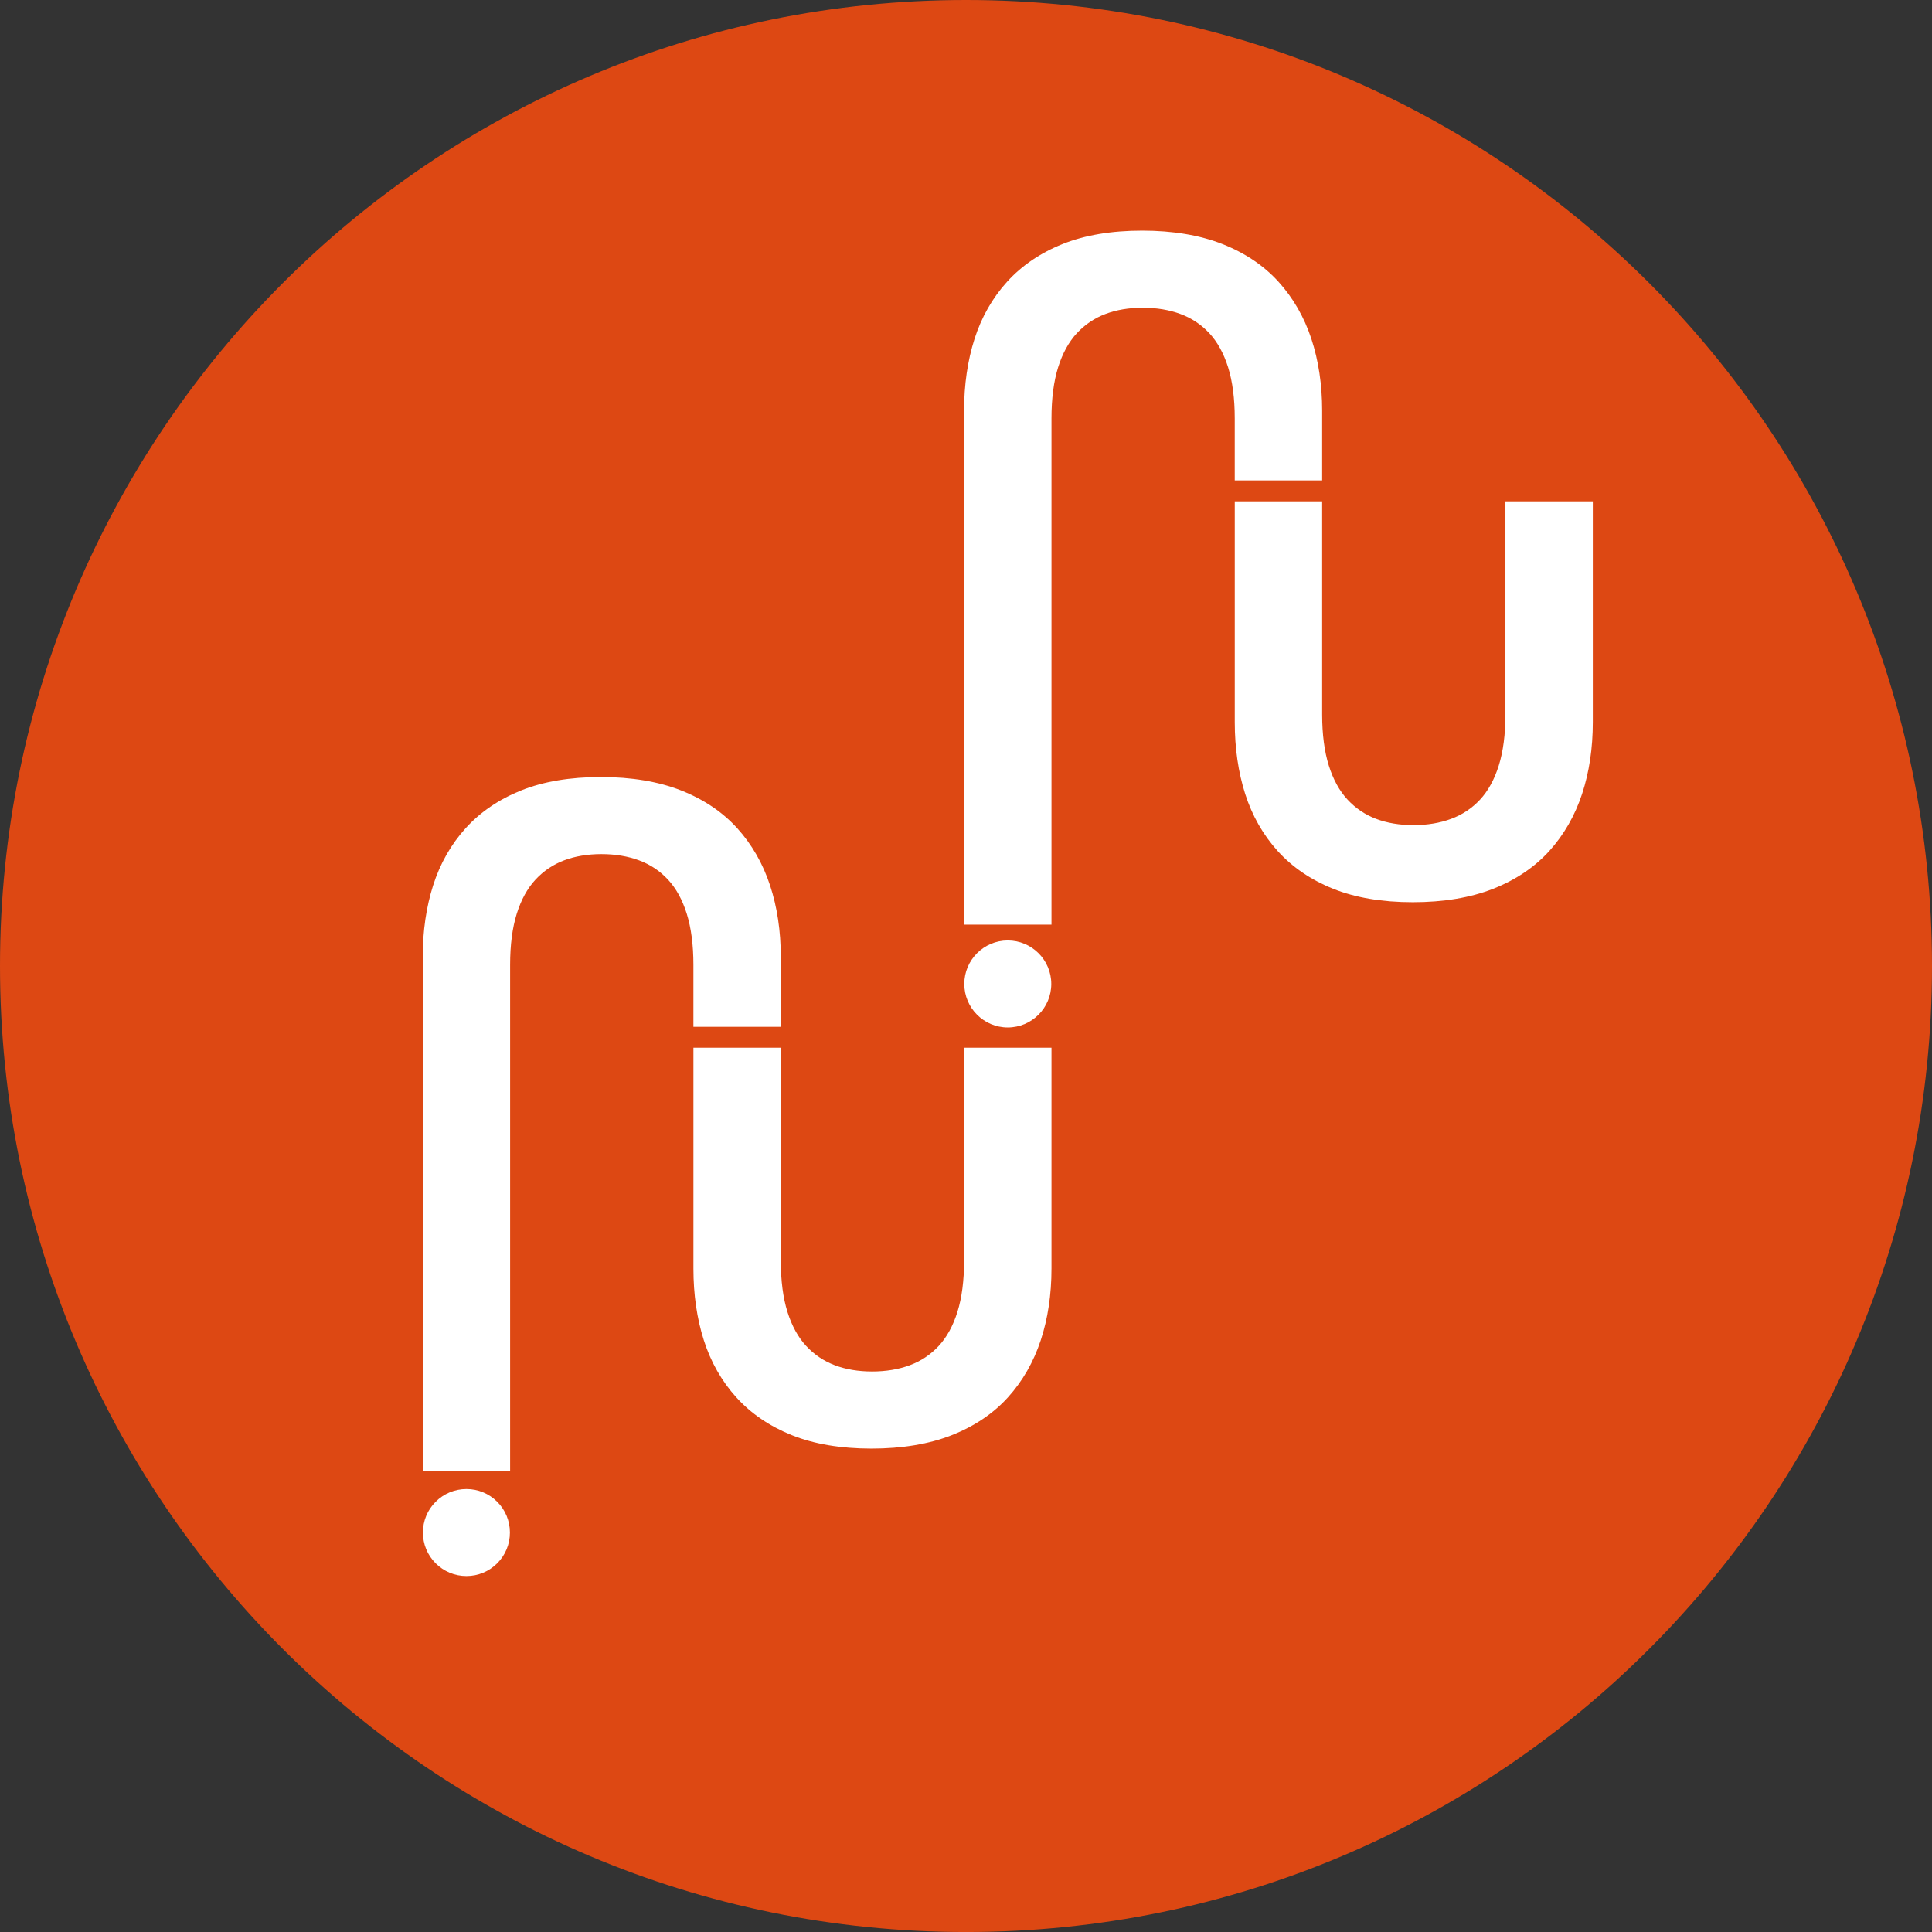 <?xml version="1.0" encoding="UTF-8" standalone="no"?>
<!-- Скачано с сайта svg4.ru / Downloaded from svg4.ru -->
<svg width="800px" height="800px" viewBox="0 0 256 256" version="1.1" xmlns="http://www.w3.org/2000/svg" xmlns:xlink="http://www.w3.org/1999/xlink" preserveAspectRatio="xMidYMid">
	<rect x="0" y="0" width="256" height="256" fill="#333333" stroke="none"/>
	<g>
		<path d="M128,0 C57.309,0 0,57.306 0,127.998 C0,198.69 57.309,256.003 128,256.003 C198.693,256.003 256,198.69 256,127.998 C256,57.306 198.693,0 128,0" fill="#DD4813">
</path>
		<path d="M65.879,207.149 C64.794,208.234 63.347,208.833 61.807,208.833 C60.262,208.833 58.813,208.233 57.724,207.143 C56.638,206.057 56.04,204.611 56.04,203.07 C56.04,201.529 56.638,200.082 57.725,198.995 C58.815,197.906 60.264,197.306 61.807,197.306 C63.347,197.306 64.793,197.905 65.879,198.991 C66.967,200.079 67.566,201.528 67.566,203.07 C67.566,204.613 66.967,206.062 65.879,207.149 Z M90.997,121.07 C90.417,119.223 89.583,117.705 88.516,116.558 C87.453,115.41 86.166,114.552 84.69,114.006 C83.206,113.454 81.524,113.174 79.693,113.174 C77.862,113.174 76.196,113.453 74.742,114.004 C73.29,114.552 72.016,115.411 70.952,116.558 C69.887,117.702 69.054,119.221 68.473,121.07 C67.889,122.93 67.593,125.206 67.593,127.835 L67.593,194.916 L56.013,194.916 L56.013,126.809 C56.013,123.373 56.479,120.175 57.397,117.305 C58.317,114.423 59.766,111.878 61.701,109.741 C63.639,107.6 66.112,105.917 69.053,104.736 C71.986,103.557 75.538,102.959 79.608,102.959 C83.676,102.959 87.254,103.557 90.245,104.735 C93.242,105.916 95.745,107.6 97.684,109.741 C99.617,111.875 101.081,114.419 102.031,117.303 C102.979,120.174 103.46,123.373 103.46,126.809 L103.46,136.053 L91.88,136.053 L91.88,127.835 C91.88,125.215 91.582,122.938 90.997,121.07 Z M139.326,168.094 C139.326,171.537 138.846,174.736 137.899,177.603 C136.951,180.479 135.488,183.023 133.551,185.164 C131.612,187.304 129.109,188.988 126.112,190.168 C123.119,191.348 119.539,191.946 115.474,191.946 C111.408,191.946 107.858,191.347 104.92,190.167 C101.981,188.988 99.508,187.304 97.569,185.164 C95.632,183.023 94.183,180.478 93.264,177.6 C92.346,174.73 91.882,171.532 91.882,168.094 L91.882,138.827 L103.461,138.827 L103.461,167.07 C103.461,169.701 103.758,171.976 104.34,173.832 C104.92,175.683 105.755,177.201 106.82,178.348 C107.884,179.496 109.161,180.355 110.609,180.9 C112.062,181.451 113.727,181.731 115.56,181.731 C117.391,181.731 119.073,181.451 120.556,180.9 C122.031,180.354 123.318,179.494 124.383,178.348 C125.449,177.2 126.286,175.681 126.864,173.833 C127.448,171.967 127.746,169.692 127.746,167.07 L127.746,138.827 L139.326,138.827 L139.326,168.094 Z M127.774,130.376 C127.774,127.2 130.356,124.615 133.532,124.615 C136.711,124.615 139.3,127.2 139.3,130.376 C139.3,133.555 136.711,136.142 133.532,136.142 C130.356,136.142 127.774,133.555 127.774,130.376 Z M162.73,48.673 C162.15,46.826 161.314,45.308 160.247,44.159 C159.182,43.011 157.894,42.153 156.419,41.608 C154.938,41.056 153.256,40.777 151.423,40.777 C149.593,40.777 147.927,41.056 146.474,41.606 C145.023,42.154 143.748,43.013 142.682,44.159 C141.619,45.307 140.785,46.825 140.205,48.673 C139.622,50.532 139.326,52.808 139.326,55.438 L139.326,122.519 L127.746,122.519 L127.746,54.413 C127.746,50.978 128.21,47.78 129.129,44.907 C130.05,42.025 131.498,39.48 133.435,37.343 C135.37,35.204 137.844,33.52 140.787,32.34 C143.725,31.16 147.274,30.561 151.338,30.561 C155.404,30.561 158.984,31.159 161.977,32.339 C164.977,33.52 167.478,35.204 169.414,37.343 C171.351,39.479 172.814,42.023 173.764,44.904 C174.71,47.778 175.191,50.978 175.191,54.413 L175.191,63.656 L163.609,63.656 L163.609,55.438 C163.609,52.813 163.313,50.537 162.73,48.673 Z M211.055,95.698 C211.055,99.138 210.576,102.338 209.63,105.206 C208.68,108.085 207.219,110.629 205.284,112.766 C203.344,114.907 200.84,116.591 197.845,117.772 C194.849,118.951 191.269,119.549 187.208,119.549 C183.139,119.549 179.588,118.95 176.651,117.769 C173.71,116.591 171.239,114.907 169.3,112.766 C167.364,110.629 165.917,108.084 164.994,105.203 C164.077,102.328 163.612,99.129 163.612,95.698 L163.612,66.43 L175.191,66.43 L175.191,94.674 C175.191,97.299 175.488,99.575 176.071,101.436 C176.651,103.284 177.484,104.802 178.554,105.951 C179.618,107.1 180.893,107.959 182.339,108.504 C183.796,109.055 185.459,109.334 187.29,109.334 C189.125,109.334 190.804,109.053 192.286,108.502 C193.762,107.957 195.049,107.1 196.117,105.951 C197.18,104.805 198.016,103.287 198.595,101.436 C199.179,99.575 199.476,97.299 199.476,94.674 L199.476,66.43 L211.055,66.43 L211.055,95.698 Z" fill="#FFFFFF">
</path>
	</g>
</svg>